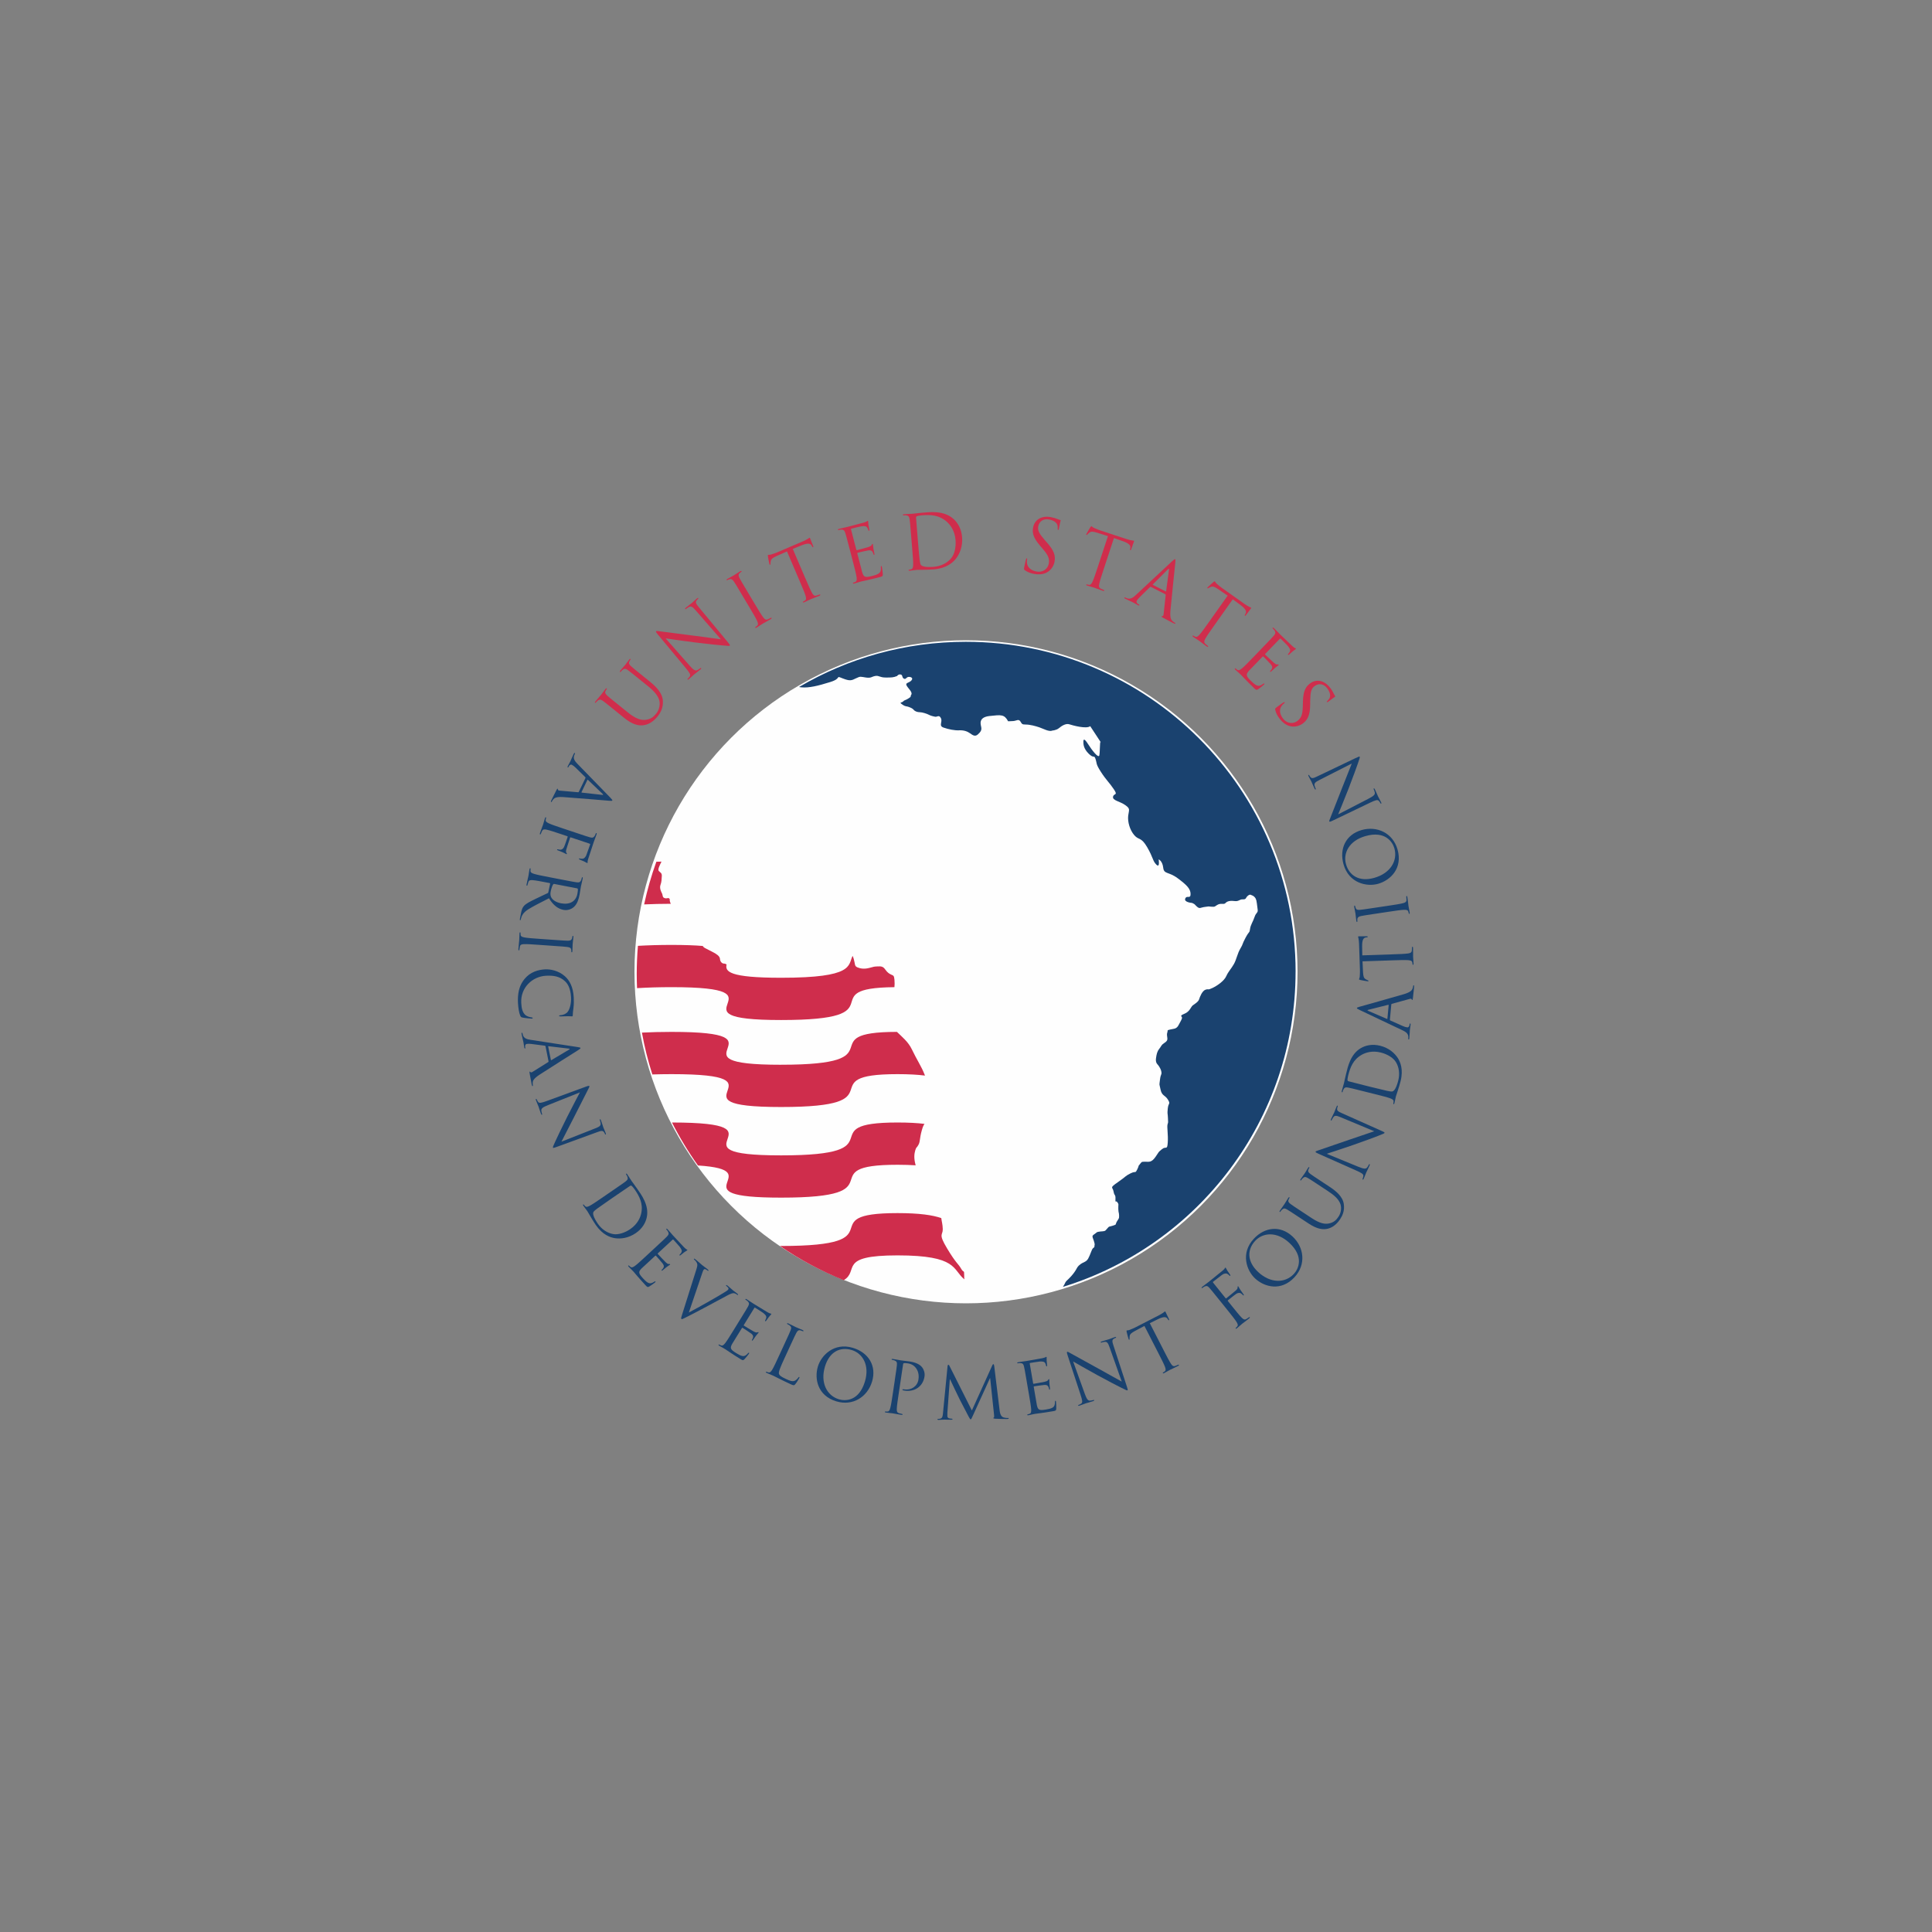 <?xml version="1.0" encoding="UTF-8"?><svg id="Layer_2" xmlns="http://www.w3.org/2000/svg" viewBox="0 0 1600 1600"><rect x="0" y="0" width="1600" height="1600" fill="#808080" stroke="none"/><defs><style>.cls-1{fill:#cf2d4c;}.cls-2{fill:#1a426f;}.cls-3{fill:#fefefe;}</style></defs><g id="Layer_1"><circle class="cls-3" cx="800" cy="804.8" r="274.56"/><path class="cls-2" d="M481.58,656.02c-.13.27.03.34.27.39l16.83,1.87c.93.12,1.06-.15.38-.8l-12.13-11.62c-.21-.23-.37-.18-.45-.02l-4.9,10.18h0ZM505.57,660.74c1.45,1.49,1.67,1.85,1.51,2.17-.15.32-.52.4-2.48.25-2.41-.18-28.45-2.41-38.12-3.06-5.67-.37-7.27.77-8.13,1.73-.65.67-1.09,1.45-1.34,1.98-.15.32-.31.51-.57.38-.32-.16-.2-.69.09-1.27.39-.8,2.26-4.69,4.14-8.32.54-.98.82-1.57,1.15-1.41.21.1.24.31.19.55-.05.37.28.92,1.28,1.01l15.5,1.36c.26,0,.42-.06.55-.33l5.52-11.46c.12-.27.04-.5-.17-.74l-7.9-7.74c-1.1-1.12-2.25-2.01-3.21-2.47-1.06-.51-2.08.37-2.52,1.28l-.26.54c-.18.37-.36.48-.57.38-.32-.16-.27-.53-.04-1.01.61-1.28,1.88-3.49,2.16-4.08.28-.59,1.54-3.6,2.74-6.1.34-.69.6-.96.92-.81.21.1.22.37.09.63-.18.37-.48,1.15-.64,1.59-.86,2.61.65,4.65,2.86,6.89l27.27,28.04h0Z"/><path class="cls-2" d="M476.43,689.49c8.75,2.93,10.32,3.45,12.16,3.94,1.95.53,2.99.38,4-1.34.26-.41.64-1.35.81-1.85.08-.22.26-.41.49-.34.34.11.36.43.15,1.05-.84,2.52-2.19,6-2.28,6.28-.38,1.12-4.19,12.51-4.56,13.82-.3,1.09-.6,1.98-.6,2.54,0,.38.15.68.07.9-.08.22-.34.26-.62.17-.39-.13-.97-.64-2.49-1.33-.54-.25-2.97-1.18-3.61-1.52-.26-.15-.56-.38-.47-.66.09-.28.41-.3.8-.17.45.15,1.46.3,2.3.21.84-.09,2.28-1.04,3.07-3.22l3.06-8.58c.11-.33,0-.56-.45-.71l-15.49-5.18c-.34-.11-.52-.11-.63.22l-2.35,7.2c-.32.95-.58,1.74-.79,2.54-.34,1.38-.41,2.17.15,2.92.2.32.43.58.35.81-.07.22-.26.22-.54.13-.34-.11-1.2-.71-2.99-1.5-1.09-.49-3.29-1.35-3.68-1.48-.5-.17-1.06-.36-.93-.75.09-.28.35-.32.63-.22.58.13,1.38.34,2.13.34.88-.02,2.19-.58,2.99-2.24.64-1.34,2.68-7.46,3-8.42.09-.28.02-.43-.37-.56l-4.77-1.6c-5.38-1.8-9.82-3.28-12.27-3.79-1.68-.38-3.03-.45-3.82,1.16-.38.75-.9,1.95-1.07,2.45-.11.34-.32.39-.49.34-.28-.09-.36-.43-.15-1.05,1.03-3.08,2.38-6.56,2.48-6.84.09-.28,1.11-3.87,1.67-5.56.2-.62.41-.86.75-.75.16.06.3.22.18.56-.17.5-.28,1.22-.34,1.76-.15,1.2.99,1.89,2.54,2.66,2.26,1.07,6.7,2.55,12.08,4.35l9.87,3.3h0Z"/><path class="cls-2" d="M458.97,732.04c-.29-.06-.54.02-.78.27-.69.76-1.61,3.36-2.11,5.92-.27,1.39-.41,3.05.26,4.57,1,2.3,3.85,4.42,8.26,5.27,7.26,1.4,12.35-1.59,13.56-7.8.34-1.74.47-3.34.4-3.96-.06-.32-.26-.54-.61-.6l-18.99-3.67h0ZM464.92,728.37c9.06,1.75,10.69,2.07,12.57,2.31,2,.26,3.02-.02,3.8-1.86.21-.44.46-1.42.56-1.94.04-.23.21-.44.43-.4.35.07.41.38.29,1.02-.51,2.61-1.39,6.24-1.45,6.53-.12.64-.8,5.08-1.15,6.89-.71,3.66-1.81,7.48-4.61,10.13-1.33,1.25-4.67,3.26-8.68,2.48-4.29-.83-8.25-3.46-12.05-9.62-7.02,3.58-12.96,6.53-17.21,9.21-3.92,2.49-5.04,4.86-5.55,6.28-.39,1.07-.54,1.88-.61,2.23-.06.29-.28.49-.45.46-.35-.07-.4-.44-.19-1.48l.8-4.13c.63-3.25,1.2-4.65,2.3-6,1.82-2.24,5.06-3.72,10.06-6.19,3.66-1.82,8.08-3.8,9.82-4.67.28-.18.43-.34.49-.68l1.5-7.12c.06-.29-.09-.44-.38-.5l-1.39-.27c-5.58-1.08-10.16-1.96-12.66-2.15-1.72-.15-3.06-.05-3.64,1.65-.27.79-.64,2.04-.74,2.57-.07.35-.26.43-.44.4-.29-.06-.41-.38-.28-1.02.62-3.19,1.5-6.82,1.56-7.11.01-.06.54-3.75.88-5.49.12-.64.3-.91.65-.84.17.03.32.19.26.53-.1.52-.12,1.24-.1,1.78,0,1.21,1.23,1.75,2.87,2.3,2.38.77,6.97,1.65,12.54,2.73l10.22,1.98h0Z"/><path class="cls-2" d="M446.76,782.51c-5.67-.4-10.33-.73-12.83-.61-1.73.06-3.05.32-3.41,2.07-.18.82-.39,2.11-.42,2.64-.02.36-.21.47-.39.45-.3-.02-.45-.33-.41-.98.23-3.24.67-6.95.69-7.25.02-.3.1-4.03.23-5.8.05-.65.18-.94.54-.91.18.01.34.14.32.5-.04.53.03,1.25.11,1.79.15,1.19,1.43,1.58,3.12,1.94,2.46.47,7.12.8,12.79,1.2l10.39.73c9.21.64,10.86.76,12.75.77,2.01.02,3.06-.49,3.45-1.77.22-.64.33-1.4.36-1.81.02-.24.15-.47.39-.45.35.03.45.33.41.98-.14,1.95-.58,5.66-.6,5.95-.02.29-.1,4.03-.23,5.8-.05.65-.19.93-.54.91-.23-.02-.34-.26-.32-.5.03-.41,0-.78-.08-1.49-.18-1.61-1.15-2.16-3.21-2.42-1.88-.26-3.53-.37-12.74-1.01l-10.39-.73h0Z"/><path class="cls-2" d="M434.3,810.85c4.84-6,11.5-7.77,17.11-8.07,3.96-.21,10.94.79,16.48,5.77,3.73,3.36,6.79,8.59,7.27,17.69.12,2.36.12,5.68-.26,8.6-.3,2.27-.55,4.17-.57,6.07-.03.65-.26.79-.61.8-.47.02-1.19-.11-3.32-.12-1.96-.01-5.2.16-6.09.15-.89-.02-1.25-.11-1.27-.47-.02-.41.39-.5,1.22-.54,2.3-.12,4.67-1.19,5.89-2.8,1.66-2.16,3.02-6.8,2.75-11.99-.42-7.86-2.91-11.4-5.03-13.36-4.36-4.1-9.67-4.83-15.7-4.51-11.28.59-21.17,9.82-20.5,22.46.24,4.43.95,7.89,3.5,10.12,1.36,1.17,4.01,1.81,5.08,1.92.65.09.9.19.92.55.01.29-.39.43-.86.46-.42.02-5.59-.42-7.63-.9-1.14-.3-1.26-.41-1.79-1.45-1.07-2.31-1.72-6.78-1.92-10.57-.04-.76-.06-1.5-.07-2.22v-.78c.07-7.26,1.94-12.51,5.42-16.83h0Z"/><path class="cls-2" d="M456.21,877.78c.06.29.23.26.45.15l14.56-8.65c.81-.47.75-.75-.17-.87l-16.69-1.97c-.31-.06-.4.08-.37.26l2.22,11.08h0ZM478.21,867.1c2.05.31,2.45.47,2.52.82.07.35-.17.64-1.83,1.69-2.03,1.31-24.16,15.22-32.27,20.53-4.75,3.13-5.34,4.99-5.44,6.28-.12.93,0,1.81.12,2.39.07.35.06.6-.23.65-.35.07-.57-.43-.7-1.07-.17-.87-1.02-5.1-1.71-9.13-.17-1.11-.29-1.75.05-1.82.23-.05.38.11.49.33.19.33.78.57,1.63.03l13.19-8.25c.21-.16.3-.3.24-.59l-2.5-12.47c-.05-.29-.26-.43-.58-.49l-10.97-1.42c-1.56-.23-3-.24-4.05-.03-1.16.23-1.44,1.56-1.24,2.54l.12.58c.08.41,0,.61-.23.65-.35.07-.53-.26-.64-.78-.28-1.39-.61-3.92-.73-4.56-.12-.64-.94-3.79-1.48-6.52-.15-.75-.11-1.13.24-1.19.23-.05.4.16.46.45.08.41.3,1.21.45,1.66.88,2.6,3.32,3.32,6.43,3.78l38.66,5.95h0Z"/><path class="cls-2" d="M453.92,915.17c-4.51,1.78-5.75,2.88-5.64,4.54.11,1.16.5,2.4.69,2.9.1.28.05.49-.17.57-.33.12-.57-.17-.81-.84-1.17-3.16-1.82-5.44-2.01-5.94-.18-.5-1.21-2.77-2.13-5.27-.2-.56-.27-.91.12-1.05.22-.08.39.04.5.32.16.44.59,1.42,1.17,2.16.9,1.24,2.61.92,7.67-.94l31.83-11.67c2.16-.79,2.84-.86,3-.41.16.45-.71,1.84-1.06,2.6-.64,1.18-6.52,12.75-12.53,24.67-3.86,7.66-8.4,16.21-9.57,18.66l27.97-11.01c3.59-1.38,4.67-2.23,4.48-4.11-.15-1.08-.56-2.38-.73-2.82-.14-.39,0-.5.23-.58.33-.12.55.3.8.97.92,2.5,1.74,5.22,1.96,5.83.23.61,1.07,2.38,1.91,4.66.23.61.31,1.02-.02,1.14-.22.08-.47-.08-.61-.47-.1-.28-.25-.67-.66-1.27-1.06-1.69-2.37-1.46-5.7-.23l-32.57,11.88c-3.66,1.35-3.98,1.34-4.12.95-.16-.45.2-1.33,2.06-5.36.33-.82,5.54-11.82,9.7-20.04,4.56-9,9.24-17.85,10.59-20.36l-26.32,10.53h0Z"/><path class="cls-2" d="M505.25,993.41c-5.17,3.55-9.62,6.68-10.51,7.37-1.18.88-3.07,2.32-3.34,3.08-.49,1.27-.21,3.87,3.74,9.63,3.12,4.53,7.66,7.59,12.51,8.49,4.23.82,9.85-1.03,14.33-4.11,6.19-4.26,8.35-9.68,9.07-13.12,1.68-7.9-1.46-13.93-5.45-19.73-.67-.97-2.06-2.67-2.52-2.93-.5-.31-.84-.29-1.38.08-1.69,1.09-6.66,4.51-10.42,7.09l-6.05,4.15h0ZM507.7,985.7c7.61-5.23,8.97-6.17,10.47-7.34,1.59-1.24,2.1-2.16,1.34-4.01-.17-.46-.69-1.32-.99-1.76-.13-.2-.17-.46.02-.59.3-.2.56-.02.93.51,1.5,2.2,3.47,5.37,3.64,5.61.4.59,2.66,3.56,4.67,6.48,3.32,4.83,9.89,13.45,7.88,23.37-.86,4.17-3.33,9.25-9.13,13.24-6.15,4.22-12.62,4.93-17.37,4.18-3.64-.59-10.06-2.63-15.76-10.92-2.88-4.2-6.52-10.74-6.85-11.23-.17-.24-2.42-3.21-3.43-4.68-.37-.54-.44-.85-.15-1.05.15-.1.36-.11.56.19.3.44.8.96,1.2,1.33.87.84,2.11.35,3.65-.43,2.21-1.16,6.07-3.81,10.75-7.02l8.58-5.9h0Z"/><path class="cls-2" d="M543.1,1032.76c6.77-6.27,7.98-7.39,9.29-8.77,1.39-1.45,1.77-2.44.74-4.16-.23-.43-.87-1.21-1.23-1.59-.16-.17-.24-.43-.06-.59.26-.24.55-.1.99.37,1.81,1.96,4.21,4.81,4.41,5.02.28.31,8.28,8.94,9.25,9.9.81.79,1.54,1.4,1.95,1.67.25.17.58.19.78.4.12.13-.02.34-.23.54-.3.28-1.02.55-2.36,1.54-.47.36-2.47,2.04-3.06,2.44-.26.16-.6.31-.76.14-.24-.26-.1-.54.24-.87.3-.28,1-1.01,1.32-1.71.41-.95.53-1.86-1.38-4.45-.6-.81-4.94-5.59-5.38-6.06-.16-.18-.37-.14-.68.14l-11.98,11.1c-.3.28-.39.44-.19.66.52.56,5.47,5.9,6.48,6.82,1.05.96,1.7,1.49,2.5,1.48.63-.02,1.01-.05,1.17.13.12.13.12.3-.15.54-.26.24-1.2.71-2.75,1.91-.95.72-2.63,2.12-2.94,2.4-.35.32-.82.76-1.1.46-.2-.22-.11-.47.11-.67.43-.4.87-.81,1.27-1.5.45-.74.82-1.81-.57-3.66-.95-1.29-4.85-5.67-5.53-6.41-.2-.22-.41-.19-.58-.02l-3.82,3.54c-1.48,1.37-6.55,5.99-7.42,6.87-2.87,2.9-2.83,4.08,1.11,8.33,1.04,1.13,2.81,3.04,4.34,3.72,1.52.69,2.87.4,4.93-.94.56-.36.81-.43,1.01-.21.24.26-.11.58-.41.86-.34.32-3.62,2.71-4.73,3.33-1.41.74-1.73.4-3.3-1.3-6.07-6.55-8.51-9.69-9.67-10.96-.08-.09-.81-.79-1.65-1.7-.85-.83-1.82-1.79-2.42-2.44-.44-.48-.55-.78-.29-1.02.13-.12.34-.16.58.11.36.39.93.83,1.38,1.14.98.7,2.13.04,3.55-.95,2.02-1.47,5.45-4.65,9.62-8.51l7.63-7.08h0Z"/><path class="cls-2" d="M570.48,1086.95c7.68-3.96,26.89-14.91,30.6-17.39.79-.5,1.5-.99,1.84-1.4.3-.36.54-.93.27-1.54-.4-.63-1.09-1.19-1.59-1.61-.27-.22-.47-.46-.28-.68.22-.28.57-.14,1.3.45,1.83,1.5,3.82,3.36,4.38,3.81.27.23,2.35,1.7,3.68,2.79.5.41.7.73.51.95-.19.23-.44.17-.81-.13-.32-.26-1.33-1.09-2.65-1.25-.93-.08-2.26.14-6.04,2.24-1.55.87-8.34,4.49-15.29,8.21-8.26,4.4-14.37,7.65-17.26,9.04-3.53,1.7-4.31,2.28-4.77,1.9-.55-.45-.25-1.28.68-4.19l11.76-37.24c1.09-3.38.82-4.45-.41-6.22-.53-.74-1.31-1.38-1.59-1.61-.27-.23-.25-.44-.1-.62.23-.28.72.05,1.45.65,2.2,1.8,4.7,4.07,5.24,4.52.46.37,2.63,1.92,4.37,3.35.82.67,1.16,1.1.97,1.33-.19.23-.4.21-.72-.05-.5-.41-1.37-1.04-1.93-1.19-.69-.19-1.08.11-1.34.43-.49.6-1.1,2.46-1.87,4.81l-10.4,30.63h0Z"/><path class="cls-2" d="M612.95,1092.78c4.84-7.86,5.71-9.26,6.61-10.94.95-1.78,1.05-2.83-.4-4.21-.34-.35-1.17-.93-1.62-1.2-.2-.13-.34-.35-.22-.55.19-.3.5-.25,1.06.1,2.26,1.4,5.35,3.5,5.59,3.65.36.22,10.38,6.39,11.57,7.06.99.54,1.85.94,2.32,1.08.28.11.61.03.86.19.15.09.08.32-.08.57-.22.35-.84.8-1.86,2.12-.36.47-1.83,2.62-2.3,3.17-.21.22-.49.46-.7.33-.3-.18-.25-.5,0-.9.22-.36.7-1.24.81-2,.14-1.02.01-1.94-2.52-3.92-.79-.63-6.25-4.06-6.8-4.4-.2-.12-.4-.04-.61.32l-8.57,13.9c-.22.36-.26.54,0,.69.65.4,6.85,4.22,8.07,4.83,1.27.65,2.04.98,2.8.75.6-.18.96-.31,1.16-.19.15.09.19.25,0,.55-.19.31-.97,1-2.14,2.58-.72.94-1.97,2.74-2.19,3.1-.25.4-.59.95-.94.74-.25-.16-.23-.42-.07-.67.31-.5.62-1,.82-1.78.24-.83.31-1.97-1.53-3.38-1.27-.99-6.19-4.16-7.05-4.69-.25-.16-.44-.07-.57.13l-2.74,4.43c-1.05,1.71-4.7,7.53-5.31,8.61-1.99,3.57-1.64,4.69,3.3,7.73,1.31.81,3.53,2.17,5.18,2.42,1.65.25,2.88-.38,4.5-2.23.44-.49.67-.63.92-.47.3.19.05.59-.16.94-.25.4-2.76,3.58-3.67,4.48-1.16,1.09-1.56.84-3.53-.37-7.6-4.69-10.79-7.07-12.25-7.97-.1-.06-.99-.54-2.04-1.19-1.04-.57-2.23-1.23-2.99-1.7-.56-.35-.74-.6-.56-.9.09-.15.28-.24.59-.05.45.28,1.12.55,1.64.73,1.13.42,2.06-.53,3.17-1.87,1.56-1.96,4.01-5.94,6.99-10.77l5.46-8.87h0Z"/><path class="cls-2" d="M649.6,1125c-3.64,7.9-5.01,11.44-4.49,12.85.47,1.25,1.68,2.27,5.88,4.2,2.85,1.32,5.24,2.35,7.25,1.39,1.09-.54,2.25-1.63,2.88-2.58.25-.4.48-.62.81-.47.27.12.22.36-.05.95-.27.59-2.13,3.64-3.28,5-.95,1.06-1.21,1.21-4.06-.11-7.73-3.56-11.13-5.52-14.25-6.96-.22-.1-1.15-.47-2.23-.96-1.1-.44-2.31-.93-3.11-1.3-.59-.27-.81-.5-.66-.83.07-.16.26-.27.58-.13.48.23,1.18.42,1.71.53,1.18.28,1.99-.78,2.92-2.23,1.31-2.13,3.26-6.38,5.64-11.54l4.36-9.46c3.86-8.38,4.56-9.89,5.24-11.65.74-1.88.7-2.93-.9-4.13-.38-.3-1.27-.78-1.75-1-.21-.1-.38-.3-.28-.52.15-.32.47-.3,1.06-.03,2.42,1.12,5.73,2.83,6,2.96.27.12,4.27,1.77,5.88,2.52.59.27.81.5.66.82-.1.21-.36.22-.58.12-.38-.17-1.15-.47-1.85-.66-1.68-.45-2.53.26-3.51,2.1-.9,1.67-1.59,3.17-5.46,11.55l-4.4,9.57Z"/><path class="cls-2" d="M694.8,1158.85c5.1,1.54,16.52,1.77,21.49-14.72,4.1-13.59-1.97-23.39-10.92-26.09-9.47-2.85-18.42,1.25-22.16,13.65-3.98,13.2,1.39,24.09,11.59,27.16h0ZM706.34,1116.23c12.75,3.84,19.84,14.75,15.86,27.95-3.82,12.69-15.93,20.47-29.58,16.36-15.52-4.68-18.34-18.69-15.27-28.89,2.77-9.18,13.36-20.13,28.99-15.42h0Z"/><path class="cls-2" d="M741.01,1143.02c1.36-9.13,1.61-10.76,1.77-12.66.18-2.01-.15-3.01-2.01-3.71-.46-.19-1.44-.39-1.97-.47-.23-.03-.45-.19-.41-.42.05-.35.36-.43,1.01-.33,2.63.39,6.12,1.1,6.59,1.16,1.28.19,4.71.53,7.39.93,7.32,1.1,9.58,3.94,10.39,4.97,1.1,1.42,2.35,4.3,1.88,7.4-1.24,8.31-8.16,13.01-16.47,11.77-.29-.04-.94-.14-1.22-.24-.29-.04-.62-.22-.58-.51.07-.47.43-.47,1.66-.29,5.67.85,10.74-2.64,11.55-8.02.29-1.93.7-5.88-1.93-9.5s-6.23-3.93-7.58-4.12c-.99-.15-2.01-.18-2.57-.03-.37.07-.55.46-.63,1.04l-3.6,24.05c-.84,5.62-1.53,10.24-1.6,12.74-.08,1.72.08,3.06,1.8,3.56.8.24,2.07.55,2.6.63.35.05.44.25.42.42-.05.29-.36.43-1.01.33-3.21-.48-6.88-1.21-7.17-1.25-.17-.02-3.88-.4-5.64-.66-.64-.1-.92-.26-.86-.61.02-.18.17-.33.52-.28.53.08,1.25.07,1.79.03,1.21-.06,1.69-1.3,2.18-2.96.66-2.41,1.35-7.03,2.19-12.65l1.54-10.3h0Z"/><path class="cls-2" d="M827.8,1167.62c.27,2.13.72,5.43,3.28,6.23,1.72.51,3.26.49,3.85.48.29,0,.47.05.48.29,0,.36-.53.54-1.24.55-1.3.02-7.69-.08-9.88-.23-1.36-.1-1.66-.28-1.66-.57,0-.23.11-.36.41-.42.29-.06.34-1.07.21-2.13l-3.23-30.49h-.18s-14.1,30.95-14.1,30.95c-1.21,2.62-1.38,3.15-1.91,3.16-.41,0-.72-.58-1.87-2.7-1.57-2.88-6.8-13.05-7.1-13.64-.54-1.06-7.35-15.17-8.02-16.76h-.24s-2.01,27.48-2.01,27.48c-.05.95-.03,2.01-.02,3.02.01.89.67,1.65,1.56,1.81,1.01.22,1.89.27,2.25.27.24,0,.47.11.48.29,0,.42-.35.54-1.06.55-2.19.03-5.03-.11-5.5-.11-.53,0-3.37.22-4.97.24h-.13c-.52-.01-.87-.14-.88-.52,0-.18.29-.3.59-.3.47,0,.89,0,1.77-.2,1.95-.38,2.1-2.69,2.3-4.94l3.76-38.62c.11-.65.28-1.07.64-1.07.36,0,.6.23.9.87l18.58,36.98,16.92-37.37c.23-.54.46-.95.87-.96.41,0,.6.47.73,1.59l4.42,36.27h0Z"/><path class="cls-2" d="M850.34,1144.31c-1.56-9.09-1.85-10.72-2.29-12.57-.46-1.96-1.08-2.82-3.08-2.89-.49-.04-1.49.08-2.01.17-.23.04-.49-.04-.53-.27-.06-.35.21-.52.85-.63,2.63-.45,6.32-.91,6.62-.96.41-.07,12.01-2.07,13.34-2.36,1.1-.25,2.01-.52,2.46-.73.28-.1.48-.38.77-.43.18-.03.28.19.33.48.07.4-.11,1.16,0,2.82.04.59.37,3.18.37,3.9,0,.3-.07.67-.3.71-.35.06-.52-.21-.6-.68-.07-.41-.3-1.39-.71-2.04-.57-.86-1.27-1.46-4.48-1.27-1.01.06-7.38,1.09-8.02,1.2-.23.04-.32.23-.25.64l2.77,16.09c.07.41.16.57.45.52.76-.13,7.93-1.37,9.25-1.71,1.38-.36,2.17-.61,2.6-1.29.32-.54.51-.87.74-.91.17-.03.31.07.37.42.06.35-.07,1.39.1,3.34.08,1.19.34,3.37.41,3.77.08.47.19,1.1-.22,1.18-.29.05-.45-.16-.5-.45-.1-.58-.2-1.17-.57-1.89-.37-.77-1.07-1.68-3.38-1.51-1.6.09-7.4.97-8.39,1.14-.29.05-.38.25-.34.48l.88,5.13c.34,1.98,1.45,8.76,1.72,9.97.87,4,1.87,4.6,7.59,3.62,1.52-.26,4.08-.7,5.49-1.61,1.4-.9,1.9-2.19,1.89-4.65,0-.66.08-.92.37-.97.35-.06.43.41.5.82.08.47.3,4.51.22,5.78-.15,1.59-.61,1.67-2.89,2.06-8.8,1.52-12.77,1.84-14.46,2.13-.12.02-1.1.25-2.32.46-1.16.26-2.49.55-3.36.71-.64.11-.96.04-1.01-.31-.03-.17.05-.37.41-.43.53-.09,1.2-.33,1.71-.54,1.13-.43,1.2-1.77,1.14-3.5-.13-2.5-.92-7.11-1.89-12.71l-1.77-10.26h0Z"/><path class="cls-2" d="M898.33,1154.18c1.64,4.57,2.68,5.84,4.35,5.79,1.16-.07,2.41-.42,2.91-.59.29-.09.49-.04.56.19.12.34-.19.56-.86.79-3.2,1.06-5.51,1.63-6.01,1.8-.5.17-2.81,1.11-5.34,1.95-.56.19-.92.25-1.05-.15-.08-.22.06-.39.34-.48.45-.15,1.45-.54,2.19-1.1,1.27-.86,1.02-2.58-.67-7.69l-10.58-32.21c-.72-2.19-.76-2.86-.32-3.01.45-.15,1.82.78,2.57,1.15,1.15.68,12.52,6.95,24.23,13.36,7.53,4.11,15.92,8.95,18.33,10.2l-10.05-28.33c-1.26-3.63-2.07-4.74-3.95-4.61-1.08.11-2.4.48-2.84.63-.4.13-.5-.02-.58-.25-.11-.33.32-.54.99-.76,2.53-.84,5.28-1.56,5.9-1.76.62-.2,2.42-.99,4.72-1.75.62-.2,1.03-.28,1.14.06.07.23-.1.47-.49.6-.28.09-.67.22-1.29.61-1.72,1.01-1.54,2.31-.42,5.68l10.77,32.95c1.22,3.71,1.2,4.03.81,4.16-.45.15-1.33-.25-5.29-2.24-.8-.36-11.62-5.94-19.69-10.38-8.84-4.87-17.52-9.85-19.99-11.28l9.62,26.67h0Z"/><path class="cls-2" d="M963.61,1118.1c2.59,5.06,4.73,9.21,6.12,11.29.94,1.44,1.85,2.44,3.54,1.84.79-.27,2.01-.76,2.48-1,.31-.16.5-.06.58.1.13.26-.05.56-.63.85-2.9,1.49-6.29,3.03-6.56,3.16-.26.14-3.5,1.99-5.08,2.81-.58.29-.9.33-1.06,0-.08-.16-.05-.37.26-.53.47-.24,1.05-.67,1.47-1.02.95-.75.62-2.04.05-3.68-.87-2.34-3.01-6.5-5.59-11.56l-11.42-22.27-7.74,4.1c-3.24,1.73-4.31,2.74-4.5,4.44-.12,1.19-.09,1.64-.06,2.09.05.5-.05.68-.26.79-.16.08-.34-.02-.5-.34-.27-.53-1.54-5.59-1.65-6.07-.05-.37-.19-1.16.02-1.27.36-.19,1.16.07,2.64-.56,1.61-.62,3.66-1.54,4.3-1.87l19.74-10.12c1.69-.87,2.82-1.64,3.61-2.18.71-.56,1.13-.91,1.34-1.02.26-.13.42.18.58.5.81,1.58,2.52,5.29,2.82,5.87.24.47.19.76-.02.87-.27.14-.45.03-.88-.68l-.35-.55c-1.02-1.47-2.86-2.06-7.96.42l-6.69,3.3,11.41,22.27h0Z"/><path class="cls-2" d="M1009.65,1076.42c-5.78-7.2-6.82-8.49-8.09-9.89-1.35-1.49-2.31-1.93-4.09-1.03-.45.2-1.26.79-1.68,1.12-.18.15-.44.2-.59.02-.22-.28-.07-.55.44-.96,2.08-1.67,5.1-3.86,5.33-4.05.92-.74,10.28-8.26,11.31-9.16.84-.75,1.58-1.34,1.88-1.82.21-.31.24-.64.43-.79.18-.15.42-.04.61.19.26.33.47,1.07,1.37,2.47.33.5,1.86,2.6,2.21,3.23.14.27.27.62.04.8-.23.19-.51.03-.77-.29-.3-.37-1.06-1.04-1.83-1.42-.76-.38-2.48-.36-4.32,1.04l-7.21,5.57c-.28.22-.3.47,0,.84l10.23,12.73c.22.28.38.38.66.16l5.87-4.79c.78-.63,1.43-1.15,2.04-1.71,1.03-.99,1.52-1.6,1.45-2.53,0-.38-.05-.72.14-.87.19-.14.34-.05.53.19.22.28.62,1.25,1.7,2.88.65,1,2.04,2.92,2.3,3.24.33.41.71.88.38,1.13-.23.19-.47.08-.66-.16-.42-.42-.98-1.03-1.61-1.44-.75-.47-2.16-.7-3.73.27-1.27.79-6.29,4.83-7.07,5.46-.23.19-.25.35,0,.67l3.15,3.92c3.56,4.43,6.48,8.07,8.27,9.82,1.21,1.23,2.31,2.02,3.84,1.09.72-.43,1.81-1.15,2.23-1.48.27-.22.48-.16.59-.02.18.23.06.55-.44.96-2.53,2.04-5.55,4.23-5.78,4.42-.23.19-3.02,2.66-4.41,3.77-.51.41-.82.5-1.04.22-.11-.14-.13-.35.15-.57.42-.33.9-.87,1.24-1.3.78-.93.19-2.13-.7-3.62-1.33-2.12-4.25-5.76-7.81-10.19l-6.53-8.11h0Z"/><path class="cls-2" d="M1071.51,1055.03c3.62-3.9,8.85-14.06-3.76-25.77-10.41-9.66-21.88-8.52-28.24-1.67-6.72,7.24-6.98,17.09,2.51,25.9,10.1,9.38,22.24,9.34,29.49,1.54h0ZM1038.31,1025.92c9.05-9.75,21.97-11.32,32.08-1.94,9.71,9.01,11.37,23.31,1.67,33.76-11.03,11.88-24.85,8.25-32.66,1.01-7.02-6.53-12.2-20.86-1.09-32.83h0Z"/><path class="cls-2" d="M1076.57,1008.55c-7.7-5.08-9.09-5.99-10.73-6.94-1.74-1.01-2.8-1.13-4.22.26-.36.33-.96,1.14-1.26,1.58-.13.2-.36.33-.56.2-.29-.19-.23-.51.13-1.05,1.47-2.22,3.6-5.14,3.89-5.58.29-.44,2.1-3.51,3.08-4.99.36-.54.62-.72.91-.53.2.13.16.39.04.59-.23.35-.37.68-.67,1.34-.68,1.46-.05,2.44,1.61,3.68,1.52,1.14,2.9,2.06,10.61,7.13l6.91,4.56c7.11,4.69,11.22,5.13,14.64,4.34,3.87-.92,5.78-2.85,7.63-5.66,1.99-3.01,2.51-6.92,1.57-10.1-1.33-4.13-5.13-7.49-10.22-10.84l-6.17-4.07c-7.71-5.08-9.09-6-10.73-6.93-1.75-1.01-2.79-1.13-4.22.27-.36.33-.96,1.13-1.25,1.58-.13.2-.36.33-.56.2-.3-.19-.23-.51.12-1.05,1.47-2.22,3.41-4.84,3.6-5.14.23-.34,1.61-2.76,2.59-4.25.36-.54.62-.72.92-.53.2.13.17.39.04.59-.22.35-.43.64-.67,1.33-.63,1.5-.05,2.44,1.61,3.68,1.52,1.14,2.9,2.06,10.6,7.13l5.29,3.49c5.33,3.52,10.87,8.02,11.77,14.28.81,5.64-1.14,9.67-3.06,12.59-1.1,1.68-4.59,6.53-10.21,7.86-3.92.89-8.61.49-15.82-4.27l-7.21-4.75h0Z"/><path class="cls-2" d="M1124.96,966.27c4.48,1.85,6.13,1.94,7.21.67.72-.91,1.3-2.07,1.52-2.56.12-.27.3-.38.51-.29.33.15.29.52,0,1.17-1.36,3.08-2.48,5.18-2.7,5.66-.21.49-1.06,2.83-2.14,5.27-.24.54-.43.84-.81.67-.22-.09-.25-.3-.13-.57.19-.43.57-1.43.65-2.36.22-1.52-1.23-2.49-6.15-4.66l-30.98-13.77c-2.11-.93-2.64-1.36-2.44-1.79.19-.43,1.79-.83,2.57-1.13,1.28-.4,13.55-4.61,26.17-8.99,8.11-2.82,17.32-5.79,19.87-6.73l-27.75-11.57c-3.54-1.5-4.9-1.65-6.07-.16-.65.88-1.26,2.1-1.45,2.53-.17.38-.36.36-.57.27-.33-.15-.19-.6.09-1.25,1.08-2.44,2.39-4.96,2.66-5.56.26-.6.89-2.45,1.87-4.67.27-.6.49-.95.81-.81.22.1.28.38.11.76-.12.27-.29.65-.41,1.37-.42,1.95.68,2.69,3.93,4.13l31.65,14.13c3.57,1.58,3.79,1.81,3.63,2.19-.19.43-1.07.82-5.21,2.42-.8.36-12.2,4.63-20.91,7.63-9.54,3.28-19.06,6.38-21.78,7.25l26.22,10.76h0Z"/><path class="cls-2" d="M1136.27,900.39c6.08,1.52,11.38,2.78,12.48,3,1.45.3,3.78.76,4.52.46,1.27-.47,3.04-2.41,4.74-9.19,1.33-5.33.62-10.76-1.92-14.99-2.18-3.72-7.29-6.7-12.57-8.02-7.29-1.82-12.79.16-15.84,1.89-7.03,3.97-9.47,10.32-11.18,17.15-.29,1.15-.65,3.31-.54,3.83.1.57.35.82.98.98,1.94.55,7.79,2.01,12.21,3.12l7.11,1.78h0ZM1128.86,903.66c-8.95-2.24-10.55-2.64-12.42-2.99-1.98-.37-3.01-.14-3.89,1.65-.23.43-.54,1.39-.66,1.91-.06.23-.23.43-.45.37-.35-.08-.39-.4-.23-1.03.64-2.58,1.72-6.15,1.79-6.44.17-.69.91-4.35,1.77-7.79,1.42-5.68,3.53-16.31,12.3-21.37,3.7-2.13,9.14-3.63,15.97-1.92,7.23,1.81,12.05,6.19,14.63,10.25,1.96,3.12,4.69,9.29,2.25,19.04-1.23,4.94-3.73,12-3.87,12.57-.08.28-.8,3.94-1.24,5.66-.15.63-.34.89-.69.81-.17-.05-.32-.2-.23-.55.13-.51.19-1.23.2-1.78.06-1.21-1.13-1.81-2.74-2.46-2.34-.89-6.87-2.02-12.38-3.4l-10.1-2.53h0Z"/><path class="cls-2" d="M1150.03,832.41c.03-.29-.16-.31-.4-.27l-16.42,4.13c-.91.21-.94.5-.08.88l15.42,6.66c.28.14.41.04.43-.14l1.05-11.25ZM1125.9,836.35c-1.88-.89-2.21-1.16-2.18-1.51.04-.35.35-.57,2.24-1.1,2.33-.68,27.51-7.67,36.79-10.44,5.44-1.64,6.54-3.26,7.01-4.46.38-.85.52-1.73.57-2.33.03-.36.12-.58.41-.55.36.03.42.57.36,1.22-.08.89-.48,5.19-.98,9.24-.16,1.11-.22,1.76-.57,1.73-.23-.02-.33-.21-.37-.45-.09-.36-.59-.77-1.56-.5l-15,4.14c-.24.1-.37.2-.4.5l-1.17,12.66c-.03.3.13.49.41.64l10.1,4.5c1.42.66,2.81,1.09,3.86,1.19,1.18.11,1.82-1.08,1.91-2.08l.06-.59c.04-.41.17-.58.41-.56.36.04.44.4.39.93-.14,1.42-.55,3.93-.61,4.58-.06.65-.18,3.91-.44,6.67-.07.77-.22,1.11-.57,1.08-.24-.02-.33-.27-.31-.56.04-.41.06-1.25.04-1.72-.11-2.74-2.23-4.13-5.09-5.46l-35.34-16.76h0Z"/><path class="cls-2" d="M1153.23,790.34c5.68-.19,10.35-.35,12.82-.73,1.71-.24,3-.63,3.17-2.41.1-.83.17-2.14.15-2.67-.02-.36.16-.48.34-.49.29-.01.48.28.5.93.11,3.25.05,6.98.06,7.28,0,.3.31,4.02.37,5.79.02.65-.09.95-.44.96-.18,0-.36-.1-.37-.46-.02-.53-.16-1.24-.29-1.76-.28-1.17-1.59-1.43-3.31-1.61-2.49-.21-7.16-.06-12.84.13l-25.01.84.41,8.75c.18,3.66.64,5.07,2.09,5.97,1.03.61,1.45.78,1.86.94.48.16.6.33.61.57,0,.18-.17.3-.53.32-.59.02-5.71-.99-6.19-1.09-.36-.11-1.14-.32-1.14-.56-.02-.41.56-1.02.62-2.62.12-1.72.16-3.97.14-4.68l-.74-22.17c-.07-1.89-.29-3.25-.44-4.19-.2-.88-.35-1.41-.35-1.64,0-.3.35-.31.7-.32,1.77-.06,5.86-.02,6.5-.04.53-.02.78.15.78.39.01.3-.16.42-.99.51l-.65.08c-1.76.29-3.08,1.7-3,7.38l.13,7.45,25.01-.84h0Z"/><path class="cls-2" d="M1149.25,750.17c5.62-.84,10.24-1.53,12.65-2.19,1.68-.43,2.91-.98,2.88-2.76,0-.84-.08-2.14-.16-2.67-.05-.35.11-.5.28-.52.29-.05.51.22.61.86.48,3.22.86,6.93.91,7.22.04.29.77,3.96,1.03,5.71.1.64.02.95-.33,1-.17.03-.36-.07-.42-.41-.08-.53-.3-1.21-.49-1.72-.41-1.14-1.75-1.23-3.48-1.22-2.5.08-7.12.77-12.74,1.61l-10.29,1.55c-9.13,1.37-10.77,1.61-12.62,2.01-1.97.42-2.88,1.15-2.98,2.48-.08.67-.02,1.44.04,1.85.04.23-.04.49-.28.52-.35.05-.52-.22-.61-.86-.29-1.93-.67-5.64-.71-5.94-.05-.29-.77-3.95-1.04-5.71-.09-.64-.02-.95.33-1.01.24-.03.38.19.42.42.06.41.17.75.4,1.44.52,1.53,1.59,1.85,3.66,1.66,1.89-.16,3.52-.41,12.65-1.78l10.3-1.54h0Z"/><path class="cls-2" d="M1154.77,702.56c-1.46-5.12-7.43-14.86-23.99-10.14-13.66,3.89-18.63,14.29-16.07,23.28,2.71,9.5,11,14.83,23.46,11.28,13.26-3.77,19.52-14.17,16.6-24.41h0ZM1112.67,715.85c-3.65-12.8,1.71-24.66,14.96-28.44,12.75-3.63,25.83,2.36,29.74,16.07,4.44,15.59-5.83,25.53-16.07,28.45-9.22,2.63-24.16-.38-28.63-16.08Z"/><path class="cls-2" d="M1133.39,661.41c4.32-2.21,5.45-3.41,5.18-5.06-.22-1.14-.74-2.34-.96-2.82-.13-.27-.1-.48.11-.58.32-.16.58.11.89.75,1.46,3.04,2.33,5.25,2.56,5.73.23.48,1.47,2.64,2.63,5.04.26.53.35.88-.02,1.06-.21.1-.4,0-.53-.27-.2-.43-.72-1.36-1.37-2.03-1.02-1.15-2.69-.68-7.54,1.66l-30.56,14.67c-2.08,1-2.74,1.13-2.95.7-.2-.43.53-1.9.81-2.68.52-1.24,5.27-13.31,10.11-25.76,3.1-8,6.8-16.94,7.74-19.5l-26.79,13.64c-3.44,1.72-4.43,2.66-4.05,4.52.25,1.06.78,2.31.99,2.74.18.37.04.5-.17.61-.31.16-.57-.25-.88-.88-1.15-2.4-2.23-5.03-2.51-5.62s-1.29-2.27-2.34-4.45c-.28-.59-.41-.99-.09-1.14.21-.1.47.03.65.41.13.27.31.64.78,1.2,1.22,1.58,2.49,1.23,5.69-.31l31.28-14.95c3.51-1.69,3.83-1.72,4.01-1.35.21.43-.07,1.35-1.53,5.53-.25.84-4.38,12.3-7.73,20.87-3.69,9.39-7.5,18.65-8.59,21.28l25.19-13h0Z"/><path class="cls-1" d="M509.87,588.81c-7.54-6.09-8.9-7.18-10.52-8.34-1.72-1.23-2.81-1.47-4.44-.15-.41.31-1.12,1.09-1.47,1.53-.16.19-.41.31-.6.15-.29-.24-.19-.56.24-1.09,1.76-2.18,4.28-5.01,4.63-5.44.35-.43,2.55-3.45,3.72-4.9.43-.53.72-.7,1.01-.46.19.16.13.43-.02.62-.28.34-.46.67-.83,1.33-.86,1.46-.3,2.55,1.31,4.02,1.47,1.35,2.82,2.44,10.37,8.53l6.77,5.47c6.96,5.63,11.21,6.5,14.87,6.02,4.14-.57,6.33-2.4,8.55-5.15,2.38-2.95,3.33-6.98,2.65-10.4-.96-4.45-4.6-8.35-9.58-12.38l-6.04-4.88c-7.54-6.1-8.89-7.19-10.52-8.34-1.72-1.23-2.81-1.47-4.44-.15-.41.31-1.12,1.09-1.47,1.53-.16.19-.41.31-.61.15-.29-.23-.19-.55.24-1.09,1.76-2.17,4.05-4.72,4.28-5,.28-.34,1.96-2.73,3.14-4.18.43-.53.72-.7,1.01-.46.19.16.13.43-.02.62-.27.34-.51.63-.83,1.33-.81,1.5-.3,2.55,1.31,4.02,1.47,1.34,2.82,2.44,10.36,8.53l5.17,4.18c5.22,4.22,10.56,9.49,10.86,16.13.28,5.98-2.16,10-4.47,12.85-1.33,1.64-5.47,6.37-11.48,7.18-4.18.53-9.05-.36-16.11-6.07l-7.06-5.7h0Z"/><path class="cls-1" d="M570.91,551.04c3.36,3.83,4.87,4.68,6.48,3.98,1.11-.52,2.2-1.35,2.63-1.7.24-.2.46-.22.62-.03.24.29.03.62-.54,1.1-2.72,2.27-4.74,3.72-5.18,4.08-.43.36-2.32,2.17-4.46,3.96-.48.4-.8.59-1.08.26-.16-.19-.09-.4.15-.61.38-.32,1.2-1.08,1.71-1.92.92-1.33,0-2.91-3.62-7.26l-22.77-27.39c-1.55-1.86-1.85-2.51-1.47-2.83.39-.32,2.07.05,2.94.13,1.39.21,14.91,1.97,28.83,3.71,8.95,1.12,19,2.6,21.85,2.9l-20.75-23.81c-2.64-3.06-3.85-3.83-5.64-2.98-1.02.53-2.16,1.39-2.54,1.71-.33.28-.5.17-.66-.02-.24-.29.11-.65.68-1.13,2.15-1.79,4.56-3.56,5.08-4,.53-.44,1.98-1.9,3.94-3.53.53-.44.9-.67,1.14-.38.16.19.09.49-.25.77-.24.2-.57.48-1.02,1.1-1.3,1.65-.61,2.86,1.77,5.72l23.24,28.05c2.63,3.15,2.73,3.47,2.4,3.75-.38.32-1.4.27-6.03-.15-.93-.04-13.65-1.32-23.25-2.54-10.51-1.35-20.92-2.86-23.88-3.31l19.69,22.35h0Z"/><path class="cls-1" d="M624.85,499.77c3.06,5.13,5.57,9.34,7.17,11.43,1.08,1.45,2.1,2.44,3.83,1.7.81-.34,2.05-.93,2.53-1.22.32-.19.53-.09.62.06.16.27-.01.59-.6.94-2.94,1.75-6.4,3.6-6.66,3.76-.27.16-3.53,2.32-5.14,3.28-.59.35-.92.4-1.11.08-.1-.16-.09-.38.23-.57.48-.29,1.06-.78,1.47-1.17.94-.85.51-2.19-.2-3.86-1.07-2.4-3.58-6.62-6.64-11.75l-5.6-9.4c-4.96-8.33-5.85-9.82-6.98-11.47-1.19-1.75-2.26-2.34-3.6-1.91-.68.19-1.41.55-1.78.77-.21.13-.49.15-.62-.06-.19-.32.01-.59.6-.94,1.76-1.05,5.22-2.89,5.49-3.05.27-.16,3.54-2.32,5.14-3.28.59-.35.92-.4,1.11-.08.12.21-.02.45-.24.57-.37.22-.66.47-1.24.96-1.28,1.13-1.17,2.29-.16,4.22.91,1.77,1.8,3.27,6.77,11.6,0,0,5.6,9.4,5.6,9.4Z"/><path class="cls-1" d="M666.91,478.77c2.35,5.49,4.28,10,5.59,12.28.88,1.58,1.76,2.69,3.57,2.19.85-.23,2.16-.65,2.67-.87.35-.14.53-.02.6.15.12.29-.09.58-.72.85-3.14,1.34-6.81,2.71-7.1,2.83-.28.12-3.81,1.83-5.53,2.57-.63.27-.96.27-1.11-.07-.07-.17-.03-.39.31-.54.51-.22,1.15-.63,1.61-.96,1.05-.72.8-2.1.31-3.85-.74-2.52-2.67-7.04-5.01-12.52l-10.34-24.17-8.41,3.73c-3.52,1.57-4.72,2.56-5.05,4.32-.22,1.24-.22,1.71-.22,2.19.02.53-.1.72-.33.82-.17.07-.36-.05-.51-.39-.24-.57-1.2-5.98-1.28-6.48-.03-.39-.12-1.23.11-1.33.4-.17,1.22.16,2.81-.39,1.73-.54,3.95-1.35,4.63-1.64l21.43-9.16c1.83-.78,3.07-1.51,3.94-2.02.78-.54,1.25-.87,1.47-.97.29-.12.43.22.58.56.73,1.71,2.25,5.73,2.52,6.36.22.51.14.81-.09.91-.28.12-.47,0-.87-.78l-.33-.61c-.96-1.62-2.84-2.37-8.37-.14l-7.25,2.96,10.33,24.17h0Z"/><path class="cls-1" d="M703.53,454.34c-2.44-9.38-2.88-11.07-3.5-12.96-.65-2.02-1.38-2.85-3.48-2.76-.51,0-1.55.21-2.09.35-.24.06-.51,0-.57-.23-.09-.36.18-.56.84-.73,2.71-.71,6.55-1.51,6.84-1.59.42-.11,12.39-3.22,13.76-3.64,1.13-.36,2.06-.73,2.51-.97.28-.14.47-.44.76-.52.18-.05.3.18.38.48.11.42,0,1.22.25,2.95.1.62.66,3.3.73,4.05.02.32,0,.71-.25.77-.36.09-.56-.18-.68-.66-.11-.42-.44-1.43-.92-2.07-.68-.85-1.46-1.42-4.81-.94-1.06.14-7.63,1.79-8.29,1.96-.24.06-.32.28-.2.7l4.31,16.6c.11.42.21.59.52.51.78-.2,8.18-2.13,9.54-2.61,1.41-.5,2.22-.84,2.61-1.58.29-.59.46-.95.7-1.02.18-.05.33.04.43.4.09.36.06,1.46.4,3.49.19,1.23.65,3.49.76,3.91.13.48.3,1.14-.12,1.25-.3.08-.49-.13-.56-.43-.16-.6-.31-1.2-.76-1.92-.46-.78-1.26-1.66-3.67-1.29-1.67.24-7.66,1.67-8.68,1.93-.3.08-.37.29-.31.53l1.37,5.29c.54,2.05,2.29,9.04,2.67,10.29,1.26,4.1,2.36,4.65,8.26,3.12,1.57-.41,4.21-1.09,5.61-2.16,1.39-1.07,1.8-2.46,1.58-5.04-.05-.69,0-.96.31-1.04.36-.09.49.39.59.81.13.48.71,4.7.74,6.04-.02,1.67-.5,1.8-2.85,2.41-9.08,2.36-13.21,3.05-14.95,3.5-.12.03-1.13.36-2.39.68-1.19.37-2.56.79-3.46,1.03-.66.17-.99.13-1.08-.23-.05-.18.02-.4.39-.49.54-.14,1.23-.45,1.74-.71,1.14-.55,1.1-1.96.88-3.76-.36-2.61-1.59-7.36-3.09-13.13l-2.75-10.59h0Z"/><path class="cls-1" d="M760.31,449.72c.54,6.57,1.08,12.26,1.24,13.43.19,1.54.52,4.01,1.07,4.65.9,1.11,3.42,2.21,10.73,1.61,5.76-.48,10.91-3.02,14.27-6.98,2.96-3.43,4.2-9.52,3.73-15.21-.65-7.87-4.47-12.67-7.24-15.12-6.33-5.65-13.46-5.94-20.83-5.33-1.24.1-3.51.48-3.99.77-.54.29-.69.62-.64,1.3.11,2.11.64,8.43,1.03,13.2l.64,7.68h0ZM754.55,443.46c-.8-9.67-.94-11.4-1.23-13.37-.3-2.1-.87-3.05-2.96-3.31-.5-.08-1.56-.06-2.12-.01-.25.02-.51-.09-.53-.33-.03-.37.27-.52.95-.57,2.79-.23,6.71-.37,7.01-.4.74-.06,4.63-.57,8.35-.88,6.13-.51,17.42-2,25.43,5.01,3.36,2.96,6.7,7.87,7.31,15.24.64,7.81-2.08,14.08-5.25,18.02-2.43,3.01-7.64,7.81-18.18,8.67-5.33.44-13.2.34-13.81.4-.31.02-4.2.54-6.05.69-.68.06-1-.04-1.04-.41-.01-.19.1-.38.47-.41.56-.05,1.29-.23,1.84-.4,1.22-.35,1.41-1.74,1.51-3.55.09-2.63-.31-7.52-.8-13.47l-.9-10.9h0Z"/><path class="cls-1" d="M848.71,472.21c-.78-.58-.79-.84-.5-2.49.55-3.06,1.23-5.46,1.46-6.43.18-.66.36-.94.66-.89.37.06.4.26.31.75-.1.55-.25,1.41-.22,2.29.11,4.69,3.85,7.13,7.95,7.86,5.87,1.04,9.5-2.66,10.2-6.58.75-4.22-.59-6.99-5.08-12.27l-2.35-2.76c-5.54-6.48-6.33-10.53-5.59-14.69,1.16-6.55,6.85-10.14,14.63-8.76,2.39.43,4.12.99,5.58,1.62,1.12.45,1.59.6,2.09.69.49.09.59.23.53.54s-.66,2.28-1.4,6.44c-.17.98-.37,1.38-.68,1.33-.37-.06-.37-.38-.35-.88.07-.74,0-2.46-.26-3.2-.25-.74-1.44-3.6-7.07-4.6-4.22-.75-7.99,1.29-8.79,5.76-.63,3.49.72,5.87,5.64,11.61l1.47,1.65c6.21,6.98,7.25,11.07,6.38,15.97-.44,2.51-2.25,6.98-7.01,9.23-2.96,1.37-6.39,1.51-9.69.92-2.88-.51-5.61-1.44-7.91-3.11Z"/><path class="cls-1" d="M914.29,470.58c-1.87,5.67-3.4,10.33-3.93,12.91-.39,1.77-.46,3.19,1.23,4,.79.39,2.05.94,2.58,1.11.35.12.41.33.35.51-.09.29-.45.37-1.1.16-3.24-1.07-6.91-2.47-7.2-2.57-.29-.1-4.07-1.15-5.84-1.73-.65-.22-.91-.43-.79-.78.06-.18.23-.32.59-.2.53.18,1.27.29,1.85.35,1.26.15,1.98-1.05,2.78-2.68,1.11-2.38,2.65-7.05,4.52-12.71l8.23-24.97-8.78-2.76c-3.68-1.15-5.23-1.2-6.64-.09-.98.79-1.29,1.15-1.61,1.5-.33.41-.55.47-.79.39-.17-.06-.23-.27-.12-.63.19-.59,3.05-5.28,3.32-5.71.23-.31.72-1,.96-.93.42.14.81.92,2.37,1.57,1.65.74,3.86,1.6,4.56,1.83l22.14,7.29c1.89.62,3.31.89,4.29,1.09.94.12,1.51.17,1.75.25.29.1.18.45.06.81-.59,1.77-2.11,5.78-2.32,6.43-.17.53-.43.71-.66.63-.3-.1-.36-.31-.14-1.16l.15-.67c.35-1.85-.56-3.65-6.19-5.64l-7.4-2.57-8.22,24.97h0Z"/><path class="cls-1" d="M965.34,489.76c.28.14.36-.03.42-.27l2.34-17.64c.14-.97-.13-1.11-.83-.42l-12.48,12.48c-.25.22-.2.39-.03.47l10.58,5.38h0ZM970.85,464.67c1.6-1.49,1.99-1.71,2.32-1.54.33.17.41.56.2,2.61-.24,2.53-3.17,29.83-4.07,39.97-.52,5.94.64,7.65,1.64,8.57.69.7,1.49,1.18,2.05,1.46.33.17.53.34.38.61-.16.33-.72.19-1.33-.12-.83-.42-4.88-2.48-8.64-4.53-1.02-.59-1.63-.9-1.46-1.23.11-.22.33-.25.58-.19.39.06.97-.27,1.09-1.33l1.77-16.25c0-.28-.05-.45-.32-.58l-11.92-6.06c-.28-.14-.53-.06-.78.16l-8.31,8.12c-1.2,1.13-2.16,2.32-2.67,3.32-.56,1.11.35,2.2,1.29,2.68l.55.28c.39.2.5.39.39.61-.16.33-.56.27-1.06.02-1.33-.68-3.63-2.06-4.24-2.37-.61-.31-3.74-1.69-6.35-3.02-.72-.37-1-.65-.83-.98.12-.22.39-.22.67-.08.39.2,1.19.54,1.67.71,2.72.96,4.9-.58,7.3-2.84l30.07-28.01h0Z"/><path class="cls-1" d="M1005.73,517.77c-3.45,4.87-6.29,8.88-7.55,11.19-.89,1.58-1.37,2.91,0,4.19.64.61,1.68,1.5,2.14,1.82.31.22.3.44.19.59-.18.25-.54.22-1.1-.17-2.79-1.98-5.87-4.39-6.12-4.57-.26-.18-3.56-2.29-5.08-3.37-.56-.4-.74-.68-.53-.98.11-.15.32-.23.62-.02.46.33,1.14.65,1.67.88,1.16.52,2.2-.42,3.44-1.75,1.77-1.95,4.6-5.96,8.06-10.82l15.2-21.45-7.57-5.22c-3.18-2.18-4.65-2.69-6.33-2.04-1.17.47-1.57.71-1.97.96-.44.29-.67.29-.87.15-.15-.11-.14-.33.08-.64.36-.51,4.46-4.15,4.85-4.48.32-.23.99-.75,1.19-.61.36.25.5,1.12,1.8,2.19,1.36,1.19,3.22,2.66,3.82,3.09l19.02,13.48c1.63,1.15,2.9,1.82,3.78,2.3.87.39,1.4.61,1.6.75.25.18.04.48-.18.79-1.08,1.52-3.71,4.91-4.11,5.47-.33.45-.62.55-.82.41-.25-.18-.25-.4.2-1.15l.34-.59c.88-1.67.54-3.66-4.26-7.21l-6.32-4.63-15.2,21.45h0Z"/><path class="cls-1" d="M1045.66,536.21c6.73-6.98,7.95-8.23,9.24-9.75,1.38-1.61,1.71-2.67.54-4.4-.27-.44-.99-1.22-1.39-1.6-.18-.17-.27-.43-.1-.61.26-.27.57-.14,1.06.33,2.02,1.94,4.7,4.8,4.92,5.01.32.3,9.21,8.89,10.29,9.84.89.78,1.69,1.38,2.14,1.63.26.17.62.17.84.38.14.13,0,.35-.2.58-.31.31-1.04.63-2.39,1.76-.48.4-2.47,2.29-3.07,2.74-.26.18-.61.36-.79.19-.27-.26-.14-.57.2-.93.31-.31.99-1.12,1.29-1.87.37-1.02.45-1.99-1.71-4.59-.67-.82-5.5-5.57-5.99-6.05-.18-.17-.4-.12-.7.19l-11.91,12.34c-.3.31-.39.49-.17.71.58.56,6.08,5.87,7.2,6.77,1.16.94,1.87,1.46,2.71,1.4.66-.05,1.05-.1,1.23.07.13.13.14.3-.12.57-.26.27-1.22.81-2.78,2.16-.95.81-2.64,2.38-2.94,2.69-.35.36-.82.85-1.13.55-.23-.22-.14-.48.07-.7.43-.45.86-.89,1.25-1.65.42-.8.76-1.95-.82-3.81-1.08-1.3-5.42-5.66-6.18-6.4-.22-.22-.44-.17-.61.01l-3.8,3.94c-1.47,1.52-6.52,6.66-7.38,7.64-2.84,3.22-2.74,4.44,1.65,8.67,1.16,1.12,3.13,3.02,4.77,3.65,1.64.63,3.04.26,5.12-1.27.56-.41.83-.5,1.05-.28.26.26-.08.61-.38.93-.35.36-3.64,3.05-4.77,3.78-1.44.86-1.79.51-3.54-1.17-6.75-6.52-9.49-9.68-10.78-10.93-.09-.09-.89-.78-1.83-1.68-.94-.82-2.01-1.77-2.68-2.41-.49-.47-.63-.78-.37-1.05.13-.14.35-.18.62.08.4.39,1.02.82,1.51,1.12,1.07.68,2.24-.09,3.67-1.21,2.04-1.66,5.45-5.19,9.59-9.49l7.6-7.87h0Z"/><path class="cls-1" d="M1056.08,587.83c-.19-.95-.04-1.16,1.29-2.19,2.45-1.91,4.56-3.25,5.38-3.81.57-.37.9-.47,1.09-.22.23.29.12.46-.27.76-.44.35-1.12.88-1.69,1.56-3.06,3.57-1.9,7.87.67,11.15,3.67,4.7,8.86,4.36,11.99,1.91,3.38-2.64,4.23-5.59,4.41-12.52l.09-3.62c.2-8.52,2.31-12.07,5.65-14.67,5.24-4.1,11.87-2.97,16.74,3.24,1.5,1.91,2.41,3.48,3.07,4.93.53,1.08.79,1.51,1.09,1.91.31.39.28.56.04.76-.25.19-2.01,1.26-5.34,3.86-.79.61-1.2.78-1.39.54-.23-.29-.03-.54.33-.89.55-.51,1.64-1.84,1.95-2.55.31-.71,1.33-3.65-2.19-8.15-2.64-3.38-6.81-4.38-10.39-1.58-2.79,2.18-3.39,4.86-3.56,12.41v2.21c-.04,9.34-2,13.08-5.92,16.15-2.01,1.57-6.34,3.7-11.38,2.19-3.11-.96-5.77-3.14-7.84-5.78-1.8-2.3-3.22-4.82-3.81-7.6h0Z"/><path class="cls-2" d="M1072.96,804.66c0-150.85-122.29-273.15-273.14-273.15-50.39,0-97.59,13.66-138.12,37.46.62.09,1.25.18,1.92.25,6.29.62,13.84-1.24,23.93-4.38,10.07-3.12,3.78-5.63,10.07-3.12,6.29,2.49,7.56,1.87,11.33,0,3.78-1.87,3.78-1.25,8.2-.62,4.4.62,4.4-.64,7.55-1.26,3.14-.64,3.76,1.26,8.79,1.26s6.3,0,9.45-1.26c0,0,1.05-1.67,2.96-1.25,1.88.42.82,2.3,2.5,3.34,1.67,1.04,2.1-.85,3.56-1.25,1.47-.43,4.83.42,2.94,2.7-1.88,2.3-5.24,1.87-4.18,4.17,1.04,2.28,5.23,5.62,3.99,7.69-1.28,2.08.62,1.25-2.32,3.14-2.94,1.87-3.35,1.25-4.41,2.49-1.06,1.26-3.78.42-.84,2.49,2.93,2.1,3.36,1.27,5.46,2.1,2.12.82,3.16,1.25,4.19,2.49,1.06,1.26,3.16,1.88,5.04,1.88s5.89,1.26,7.35,2.08c1.47.83,3.97,1.45,5.47,1.67,1.45.21,3.13-1.87,4.6,1.24,1.48,3.14-2.1,6.27,2.11,7.72,4.18,1.46,9.23,2.48,12.99,2.28,3.78-.2,6.74.83,9.04,2.49,2.32,1.68,4.2,2.93,6.5.86,2.32-2.1,3.15-3.55,2.74-5.84-.42-2.29-2.74-8.34,6.93-9.37,9.64-1.04,12.17-1.45,15.32,4.36,0,0,1.89,0,4.41-.19,2.5-.21,4.19-1.88,5.65.19,1.47,2.09,1.06,2.72,4.61,2.72s7.98,1.24,11.13,2.29c3.14,1.03,8.2,3.96,10.72,2.7,0,0,3.45-.2,5.66-2.08,2.2-1.86,5.68-4.04,8.5-3.12,2.85.94,14.17,4.06,17.32,1.56l8.49,12.93c.09-.03.2.11.33.51l-.33-.51c-.59.21-.39,8.41-.93,11.13-.62,3.12-6.29-4.38-9.45-9.38-3.15-4.99-3.79-3.75-3.79-1.86s0,5.63,4.43,9.99c4.41,4.38,4.41.62,5.65,4.38,1.27,3.76,0,3.76,4.41,10.62,4.42,6.87,6.94,8.75,10.71,14.38,3.76,5.61,0,3.11-.62,6.25-.65,3.11,5.65,3.75,10.05,6.87,4.42,3.12,3.16,3.75,2.51,8.74-.62,5,1.26,11.88,5.05,16.25,3.78,4.37,5.65,1.24,10.7,10,5.05,8.74,4.42,11.24,7.56,14.37,3.15,3.12,1.88-4.37,1.88-4.37,0,0,3.16,1.24,3.79,6.87.62,5.62,4.39,3.11,11.96,8.74,7.55,5.63,10.7,8.75,10.7,13.13s-3.14.63-4.41,3.74c-1.24,3.13,5.67,3.6,5.67,3.6,2.99,1.39,1.74,1.08,4.08,3.12,2.37,2.04,2.68.63,6.78.15,4.09-.46,1.74-.46,5.03-.15,3.31.32,3.17-.47,4.58-1.24,1.39-.79,2.05-1.26,4.71-1.09,2.67.15,2.06-.95,4.11-1.87q2.04-.95,5.8-.48c3.79.48,4.1-1.56,6.93-1.4,2.83.15,2.52-1.41,3.48-2.34.95-.95,2.04-1.89,3.13-1.4,1.11.45,2.05.77,2.83,1.55s1.75,1.56,2.2,5.62c.47,4.07.17,1.73.62,4.84.48,3.14-1.24,2.35-2.53,6.26-1.24,3.9-3.28,6.39-3.76,9.99-.46,3.59-.62,1.4-3.76,7.35-3.16,5.93-1.74,4.69-4.26,8.9-2.52,4.21-3.14,8.91-5.35,12.81-2.2,3.89-4.56,6.09-6.31,9.99-1.72,3.91-7.24,7.81-11.47,9.84-4.26,2.03-2.85.47-5.7,1.4-2.81.94-4.71,5.94-5.33,7.97-.64,2.02-3.47,3.76-5.21,4.99-1.71,1.26-2.35,5.16-7.07,7.03-4.72,1.87-1.43,2.04-1.89,3.6-.48,1.55-.78,1.87-2.66,5.45-1.89,3.6-3.63,3.13-6.94,3.91-3.31.78-1.88.47-2.53,2.34-.63,1.87-.15,2.97,0,4.85.17,1.89-.63,2.81-2.82,4.21-2.2,1.4-2.2,2.51-3.92,4.69-1.75,2.18-2.2,4.37-2.69,7.96-.46,3.59,1.42,5.01,1.42,5.01,0,0,2.36,2.64,2.98,5.61.63,2.98-.48,1.72-1.09,7.03-.63,5.31-.63,2.5.47,7.98,1.1,5.46,3.78,4.52,6.13,8.43,2.37,3.9.33,2.35-.15,7.51-.48,5.14,0,3.11.15,7.64.17,4.53.33,2.97-.31,5.31-.63,2.34.63,8.43.16,15.16-.48,6.71-1.41,2.49-4.88,5.46-3.46,2.96-1.74,1.25-5.21,6.25-3.46,5-5.51,4.06-8.79,4.06s-2.7.31-4.42,2.33c-1.72,2.05,0,0-1.88,3.91-1.91,3.9-.96,1.1-5.67,3.44-4.73,2.35-3.31,2.35-10.57,7.36-7.22,4.99-4.09,3.73-3.45,7.65.64,3.89,1.73,2.18,1.57,6.08-.17,3.91.16.94,1.58,2.81,1.42,1.86.63,1.86.78,5.63.16,3.75.48,2.18.64,5.16.17,2.96-.48,2.8-1.9,5.3-1.4,2.5.18,2.18-3.12,3.27-3.32,1.11-3.01.17-4.9,2.52-1.89,2.33-1.89,2.02-5.51,2.33-3.6.32-2.98.93-5.18,2.34-2.2,1.41-1.44,2.02-.32,5.32,1.1,3.27.6,3.65.6,3.65,0,2.37-.56,1.67-1.5,2.81-.94,1.13-2.18,5.51-3.76,8.33-1.58,2.81-3.68,2.72-6.29,4.58-2.64,1.87-2.95,3.23-3.89,4.8-.95,1.54-2.61,4.05-5.67,7.07-3.03,3.02-2.3,1.77-3.98,5.21-.26.53-.66,1.14-1.1,1.76,111.58-34.35,192.68-138.25,192.68-261.1h0Z"/><path class="cls-3" d="M610.93,607.36c-.52.5-1.02,1-1.54,1.5.61-.42,1.13-.89,1.54-1.5Z"/><path class="cls-3" d="M911.37,614.33l.33.51c-.13-.4-.24-.54-.33-.51Z"/><path class="cls-1" d="M554.22,744.09c-.94-.92-1.74.33-3.78-.31-2.05-.62-1.41-2.33-2.2-3.91-.79-1.56-2.2-4.37-1.25-7.03.95-2.65.95-4.67,1.09-7.34.16-2.66-1.4-2.96-2.51-4.2-1.1-1.27.94-5.01,2.2-7.66.01-.04.03-.05.05-.09-1.45.02-2.84.06-4.25.09-4.14,11.44-7.53,23.25-10.13,35.35,6.85-.31,14.16-.5,22.07-.51-.17-.41-.33-.83-.51-1.26-.77-1.89.17-2.19-.77-3.14h0Z"/><path class="cls-1" d="M528.3,783.3c-.65,7.68-.99,15.46-.99,23.32,0,3.93.1,7.84.26,11.72,8.62-.52,18.06-.82,28.51-.82,101.51,0-7.92,27.22,90.85,27.22s24.18-26.57,93.79-27.21c.22-1.7.24-3.79.03-6.11-.32-3.43-.78-3.43-2.51-4.21-1.73-.78-3.15-1.57-5.05-4.22-1.86-2.65-3.31-2.81-6.46-2.65-3.15.16-2.66.16-6.76,1.24-4.09,1.09-7.39.62-9.92-.46-2.51-1.1-1.74-2.5-2.99-6.88-.34-1.19-.66-2-.99-2.62-3.87,7.91,1.35,18.12-59.15,18.12-43.12,0-46.56-5.19-45.19-11.03-.65-.41-1.4-.72-2.2-.72-1.56,0-3.15-1.55-3.28-3.89-.17-2.36-3.02-4.08-5.37-5.33-2.36-1.24-4.58-2.33-6.92-3.58-1.16-.61-1.63-1.16-2-1.78-6.55-.56-15-.87-25.88-.87-10.15,0-19.36.28-27.78.77h0Z"/><path class="cls-1" d="M646.94,881.79c-98.77,0,10.66-27.22-90.85-27.22-8.84,0-16.95.22-24.47.59,2.12,11.84,5.02,23.4,8.62,34.65,5.04-.15,10.28-.25,15.85-.25,101.51,0-7.92,27.22,90.85,27.22s22.36-27.22,96.36-27.22c9.34,0,16.77.43,22.74,1.19-.18-.41-.36-.85-.56-1.38-2.2-5.78-6.45-12.18-10.39-20.47-2.86-6.01-8.03-10.21-12.29-14.34-73.12.12,2.68,27.21-95.85,27.21h0Z"/><path class="cls-1" d="M646.94,956.83c-98.63,0,10.33-27.14-90.42-27.22,6.28,12.44,13.48,24.33,21.52,35.59,62.07,3.94-21.27,26.63,68.9,26.63,98.76,0,22.36-27.22,96.36-27.22,5.69,0,10.66.16,15.03.46-.05-.18-.11-.36-.16-.55-1.46-5.54-1.03-8.96-.19-11.87.83-2.92,1.25-1.89,2.71-4.7,1.48-2.8.74-4.89,2.74-11.97.78-2.78,1.46-4.27,2.21-5.23-5.9-.73-13.2-1.14-22.34-1.14-73.99,0,2.41,27.22-96.36,27.22h0Z"/><path class="cls-1" d="M646.94,1031.87c-.35,0-.66,0-1,0,16.41,11.28,34.1,20.81,52.83,28.32,13.28-8.06-5.58-20.54,44.53-20.54s45.37,11.79,55.35,19.85c-.12-.8-.16-1.85-.16-3.44,0-4.8-.31-1.46-2.62-5.53-2.31-4.06-3.99-4.06-11.55-16.67-7.55-12.59-3.44-10.61-3.56-15.93-.09-4.08-.91-6.33-1.23-9.15-7.08-2.48-18-4.14-36.22-4.14-73.99,0,2.41,27.22-96.36,27.22h0Z"/></g></svg>